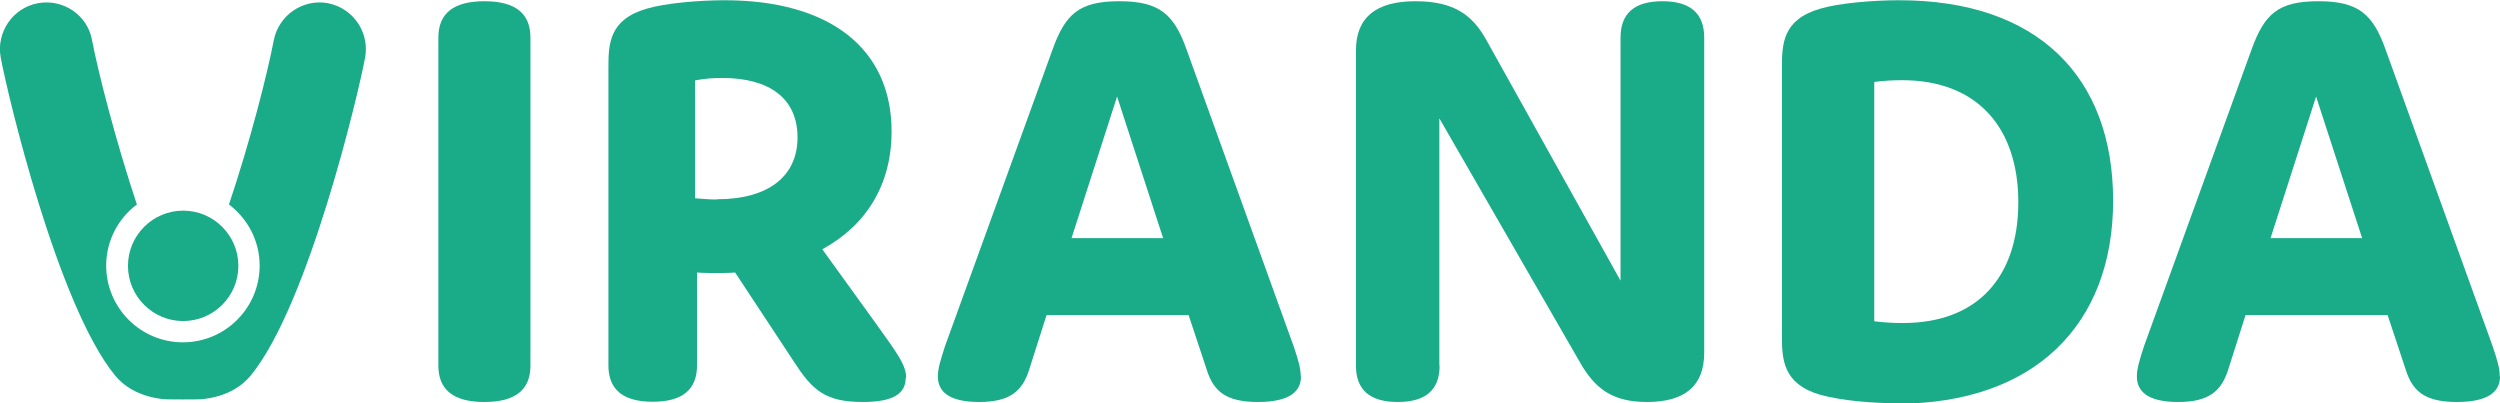 <svg xmlns="http://www.w3.org/2000/svg" id="Layer_2" data-name="Layer 2" viewBox="0 0 101 16.29"><defs><style>      .cls-1 {        fill: #1aab88;        stroke-width: 0px;      }    </style></defs><g id="Layer_1-2" data-name="Layer 1"><g><path class="cls-1" d="m21.43,14.77c0,.98-.61,1.47-1.86,1.47s-1.86-.49-1.86-1.47V1.52c0-.98.61-1.47,1.86-1.47s1.86.49,1.86,1.47v13.25Z"></path><path class="cls-1" d="m36.59,15.26c0,.61-.44.98-1.74.98-1.52,0-2.04-.49-2.77-1.62l-2.38-3.61c-.27.02-.56.02-.83.02-.54,0-.61-.02-.71-.02v3.75c0,.98-.59,1.47-1.79,1.47s-1.79-.49-1.79-1.47V2.75c0-.96.02-1.96,1.55-2.4.74-.22,2.09-.34,3.14-.34,4.24,0,6.75,1.94,6.75,5.3,0,2.16-1.03,3.8-2.8,4.76l2.16,2.99c.88,1.23,1.23,1.69,1.23,2.21Zm-7.63-7.21c2.09,0,3.26-.93,3.26-2.5s-1.13-2.4-3.04-2.4c-.34,0-.71.02-1.1.1v4.76c.27.02.56.05.88.05Z"></path><path class="cls-1" d="m52.56,15.21c0,.59-.44,1.03-1.74,1.03s-1.79-.44-2.06-1.28l-.74-2.23h-5.74l-.71,2.23c-.27.83-.76,1.28-2.01,1.28s-1.67-.44-1.67-1.03c0-.32.1-.64.29-1.23l4.34-11.97c.52-1.45,1.08-1.96,2.7-1.96s2.21.52,2.72,1.96l4.32,11.97c.2.59.29.91.29,1.23Zm-5.57-5.59l-1.86-5.72-1.84,5.72h3.7Z"></path><path class="cls-1" d="m58.16,14.77c0,.98-.56,1.47-1.69,1.47s-1.69-.49-1.69-1.47V2.04c0-1.35.83-1.99,2.4-1.99s2.31.56,2.87,1.57l5.42,9.72V1.52c0-.98.56-1.47,1.69-1.47s1.69.49,1.69,1.47v12.73c0,1.32-.76,1.99-2.31,1.99-1.4,0-2.11-.54-2.72-1.62l-5.67-9.84v9.99Z"></path><path class="cls-1" d="m76.63,16.29c-.98,0-2.21-.1-3.09-.34-1.52-.44-1.55-1.45-1.55-2.4V2.75c0-.96.02-1.96,1.55-2.4.74-.22,2.09-.34,3.19-.34,5.57,0,8.64,3.07,8.64,8.1s-3.21,8.2-8.73,8.2Zm.25-3.24c3.04,0,4.66-1.89,4.66-4.88s-1.64-4.93-4.69-4.93c-.37,0-.74.02-1.13.07v9.67c.39.05.78.07,1.15.07Z"></path><path class="cls-1" d="m101,15.21c0,.59-.44,1.03-1.74,1.03s-1.79-.44-2.06-1.28l-.74-2.23h-5.74l-.71,2.23c-.27.83-.76,1.28-2.01,1.28s-1.67-.44-1.67-1.03c0-.32.1-.64.29-1.23l4.34-11.97c.52-1.45,1.08-1.96,2.7-1.96s2.21.52,2.72,1.96l4.32,11.97c.2.59.29.91.29,1.23Zm-5.57-5.59l-1.86-5.72-1.84,5.72h3.7Z"></path><g><path class="cls-1" d="m13.26.13c-1.02-.19-2,.48-2.2,1.5-.26,1.37-.97,4.14-1.81,6.63.75.57,1.24,1.46,1.24,2.47,0,1.71-1.39,3.1-3.1,3.1s-3.1-1.39-3.1-3.1c0-1.01.49-1.91,1.24-2.47-.83-2.49-1.55-5.27-1.81-6.63C3.54.61,2.55-.06,1.53.13.51.32-.16,1.31.03,2.33c.27,1.46,2.29,10,4.62,12.84.31.38.92.86,2,.96.13.01,1.35.01,1.48,0,1.08-.1,1.69-.58,2-.96,2.33-2.84,4.35-11.39,4.62-12.84.19-1.02-.48-2-1.5-2.2Z"></path><path class="cls-1" d="m7.4,12.97c-1.23,0-2.23-1-2.23-2.23s1-2.23,2.23-2.23,2.23,1,2.23,2.23-1,2.23-2.23,2.23Z"></path></g></g></g></svg>